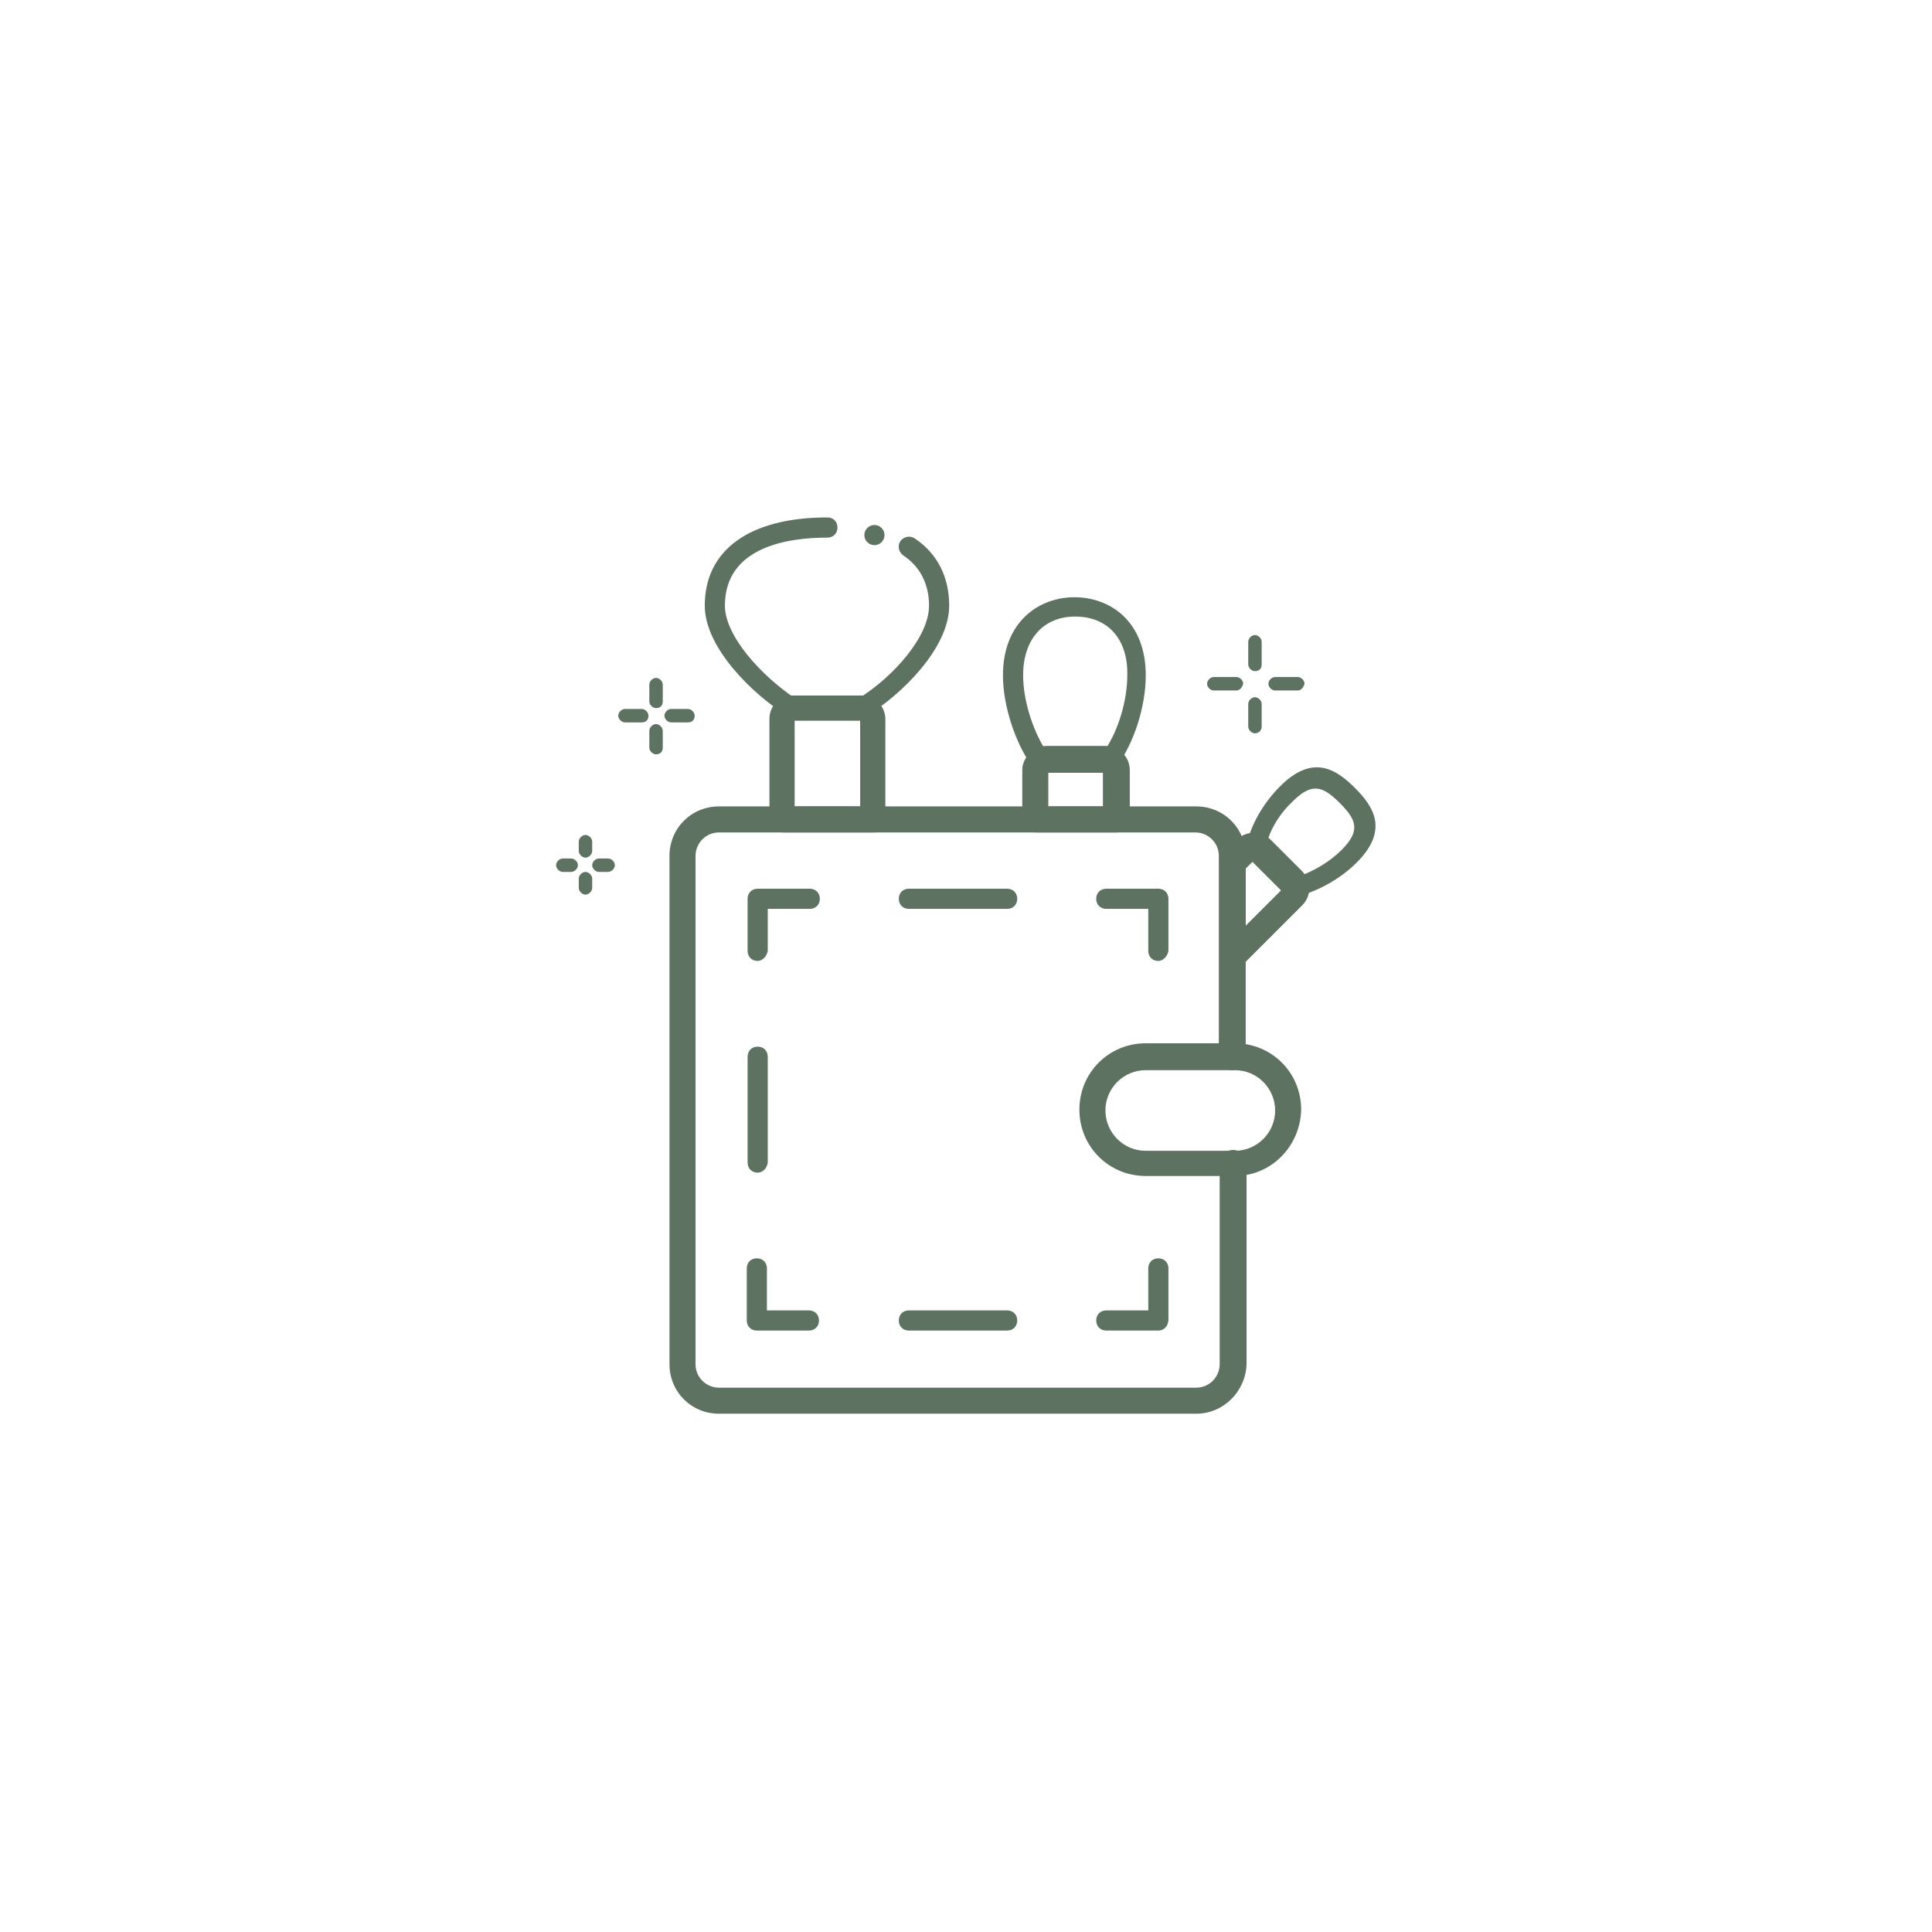 <svg version="1.1" id="圖層_1" xmlns="http://www.w3.org/2000/svg" x="0" y="0" viewBox="0 0 230 230" xml:space="preserve"><style>.st0{fill:#5d7261}</style><path class="st0" d="M137.9 158.4h-6.2c-.7 0-1.2-.5-1.2-1.2s.5-1.2 1.2-1.2h5v-5c0-.7.5-1.2 1.2-1.2s1.2.5 1.2 1.2v6.2c-.1.8-.6 1.2-1.2 1.2zm-18 0h-11.7c-.7 0-1.2-.5-1.2-1.2s.5-1.2 1.2-1.2h11.7c.7 0 1.2.5 1.2 1.2s-.5 1.2-1.2 1.2zm-23.6 0h-6.2c-.7 0-1.2-.5-1.2-1.2V151c0-.7.5-1.2 1.2-1.2s1.2.5 1.2 1.2v5h5c.7 0 1.2.5 1.2 1.2s-.5 1.2-1.2 1.2zm-6.1-18.8c-.7 0-1.2-.5-1.2-1.2v-12.6c0-.7.5-1.2 1.2-1.2s1.2.5 1.2 1.2v12.6c-.1.7-.6 1.2-1.2 1.2zm0-25.2c-.7 0-1.2-.5-1.2-1.2V107c0-.7.5-1.2 1.2-1.2h6.2c.7 0 1.2.5 1.2 1.2s-.5 1.2-1.2 1.2h-5v5c-.1.6-.6 1.2-1.2 1.2zm29.7-6.2h-11.7c-.7 0-1.2-.5-1.2-1.2s.5-1.2 1.2-1.2h11.7c.7 0 1.2.5 1.2 1.2s-.5 1.2-1.2 1.2zm18 6.2c-.7 0-1.2-.5-1.2-1.2v-5h-5c-.7 0-1.2-.5-1.2-1.2s.5-1.2 1.2-1.2h6.2c.7 0 1.2.5 1.2 1.2v6.2c-.1.6-.6 1.2-1.2 1.2zm-35.2-29h-8.2c-.3 0-.5 0-.8-.2-3.9-2.4-9.8-8-9.8-13.1 0-6.6 5.3-10.5 14.6-10.5.7 0 1.2.5 1.2 1.2s-.5 1.2-1.2 1.2c-4.5 0-12.2 1-12.2 8.1 0 3.6 4.3 8.3 8.3 11h7.7c4.1-2.6 8.3-7.3 8.3-11 0-2.6-1.1-4.7-3.1-6-.5-.4-.7-1.1-.3-1.7.4-.5 1.1-.7 1.7-.3 2.7 1.8 4.1 4.6 4.1 8 0 5.1-5.8 10.7-9.8 13.1 0 .2-.2.2-.5.2zm29.5 6.3c-.2 0-.4 0-.6-.1h-7.1c-.5.3-1.2.2-1.6-.3-2-2.8-3.5-7.2-3.5-10.9 0-6.4 4.3-9.3 8.5-9.3 4.3 0 8.5 2.9 8.5 9.3 0 3.7-1.4 8.1-3.5 10.9 0 .4-.4.4-.7.4zM128 73.4c-3.8 0-6.2 2.7-6.2 7 0 2.9 1.1 6.4 2.6 8.8h7.2c1.6-2.4 2.6-5.9 2.6-8.8.1-4.3-2.3-7-6.2-7zm26.2 33.4c-.2 0-.5-.1-.6-.2-.3-.2-.5-.4-.5-.8l-3.7-3.8c-.3-.1-.6-.3-.8-.5-.2-.3-.3-.6-.2-.9.5-2.4 2-5 4-7 3.9-3.9 6.7-2 8.9.2s4.1 5 .2 8.9c-1.9 1.9-4.6 3.4-7 4 .1.1-.3.1-.3.1zm-3.4-6.4l3.8 3.8.1.1c1.7-.6 3.6-1.7 5-3.1 2.3-2.3 1.8-3.6-.2-5.6-2-2-3.3-2.5-5.6-.2-1.4 1.3-2.6 3.1-3.1 5z"/><path class="st0" d="M104.1 99.1H93.2c-.9 0-1.6-.7-1.6-1.6V85.6c0-1.6 1.2-2.7 2.6-2.8h8.6c1.5.1 2.6 1.4 2.6 2.8v11.9c.1.8-.6 1.6-1.3 1.6zM94.6 96h7.8V85.8h-7.8V96zm38.3 3.1h-9.6c-.9 0-1.6-.7-1.6-1.6v-5.8c0-1.1.6-1.9 1.5-2.5.5-.3.9-.4 1.4-.4h7c.5 0 .9.1 1.4.4 1 .5 1.5 1.5 1.5 2.5v5.8c0 .8-.7 1.6-1.6 1.6zm-8.1-3.1h6.5v-4h-6.5v4zm22 19.4c-.2 0-.4 0-.6-.1-.6-.2-1-.8-1-1.5v-11.2c0-.4.2-.8.5-1.1l1.5-1.5c.7-.7 1.7-1 2.6-.8.6.1 1.1.4 1.5.8l3.7 3.7c.4.4.6.9.8 1.5.2 1-.1 1.9-.8 2.6l-7 7c-.4.4-.8.6-1.2.6zm1.5-12v6.8l4.2-4.2-3.4-3.4-.8.8z"/><path class="st0" d="M142.4 168.3H85.6c-3.3 0-5.9-2.6-5.9-5.9v-60.5c0-3.3 2.6-5.9 5.9-5.9h56.8c3.3 0 5.9 2.6 5.9 5.9v23.9c0 .9-.7 1.6-1.6 1.6-.9 0-1.6-.7-1.6-1.6v-23.9c0-1.6-1.3-2.8-2.8-2.8H85.6c-1.6 0-2.8 1.3-2.8 2.8v60.5c0 1.6 1.3 2.8 2.8 2.8h56.8c1.6 0 2.8-1.3 2.8-2.8v-23.9c0-.9.7-1.6 1.6-1.6.9 0 1.6.7 1.6 1.6v23.9c-.1 3.2-2.7 5.9-6 5.9z"/><path class="st0" d="M147 140h-10.6c-4.4 0-7.9-3.5-7.9-7.9s3.5-7.9 7.9-7.9H147c4.4 0 7.9 3.5 7.9 7.9-.1 4.4-3.6 7.9-7.9 7.9zm-10.6-12.6c-2.6 0-4.8 2.1-4.8 4.8 0 2.6 2.1 4.8 4.8 4.8H147c2.6 0 4.8-2.1 4.8-4.8 0-2.6-2.1-4.8-4.8-4.8h-10.6zm13-47.5c-.4 0-.8-.4-.8-.8v-2.7c0-.4.4-.8.8-.8s.8.4.8.8v2.7c0 .5-.3.8-.8.8zm0 7.4c-.4 0-.8-.4-.8-.8v-2.7c0-.4.4-.8.8-.8s.8.4.8.8v2.7c0 .4-.3.8-.8.8zm5.1-5.1h-2.7c-.4 0-.8-.4-.8-.8s.4-.8.8-.8h2.7c.4 0 .8.4.8.8-.1.4-.4.8-.8.8zm-7.3 0h-2.7c-.4 0-.8-.4-.8-.8s.4-.8.8-.8h2.7c.4 0 .8.4.8.8-.1.4-.4.8-.8.8zM78.1 84.3c-.4 0-.8-.4-.8-.8v-2c0-.4.4-.8.8-.8s.8.4.8.8v2c0 .5-.3.8-.8.8zm0 5.5c-.4 0-.8-.4-.8-.8v-2c0-.4.4-.8.8-.8s.8.4.8.8v2c0 .5-.3.8-.8.8zM81.9 86h-2c-.4 0-.8-.4-.8-.8s.4-.8.8-.8h2c.4 0 .8.4.8.8 0 .5-.3.8-.8.8zm-5.5 0h-2c-.4 0-.8-.4-.8-.8s.4-.8.8-.8h2c.4 0 .8.4.8.8 0 .5-.3.8-.8.8zM68 103.8h-1c-.4 0-.8-.4-.8-.8s.4-.8.8-.8h1c.4 0 .8.4.8.8s-.4.8-.8.8zm4.4 0h-1.1c-.4 0-.8-.4-.8-.8s.4-.8.8-.8h1.1c.4 0 .8.4.8.8s-.4.8-.8.8zM69.7 106.5c-.4 0-.8-.4-.8-.8v-1.1c0-.4.4-.8.8-.8s.8.4.8.8v1.1c0 .4-.4.8-.8.8zm0-4.4c-.4 0-.8-.4-.8-.8v-1.1c0-.4.4-.8.8-.8s.8.4.8.8v1.1c0 .4-.4.8-.8.8z"/><circle class="st0" cx="104.1" cy="63.7" r="1.2"/></svg>